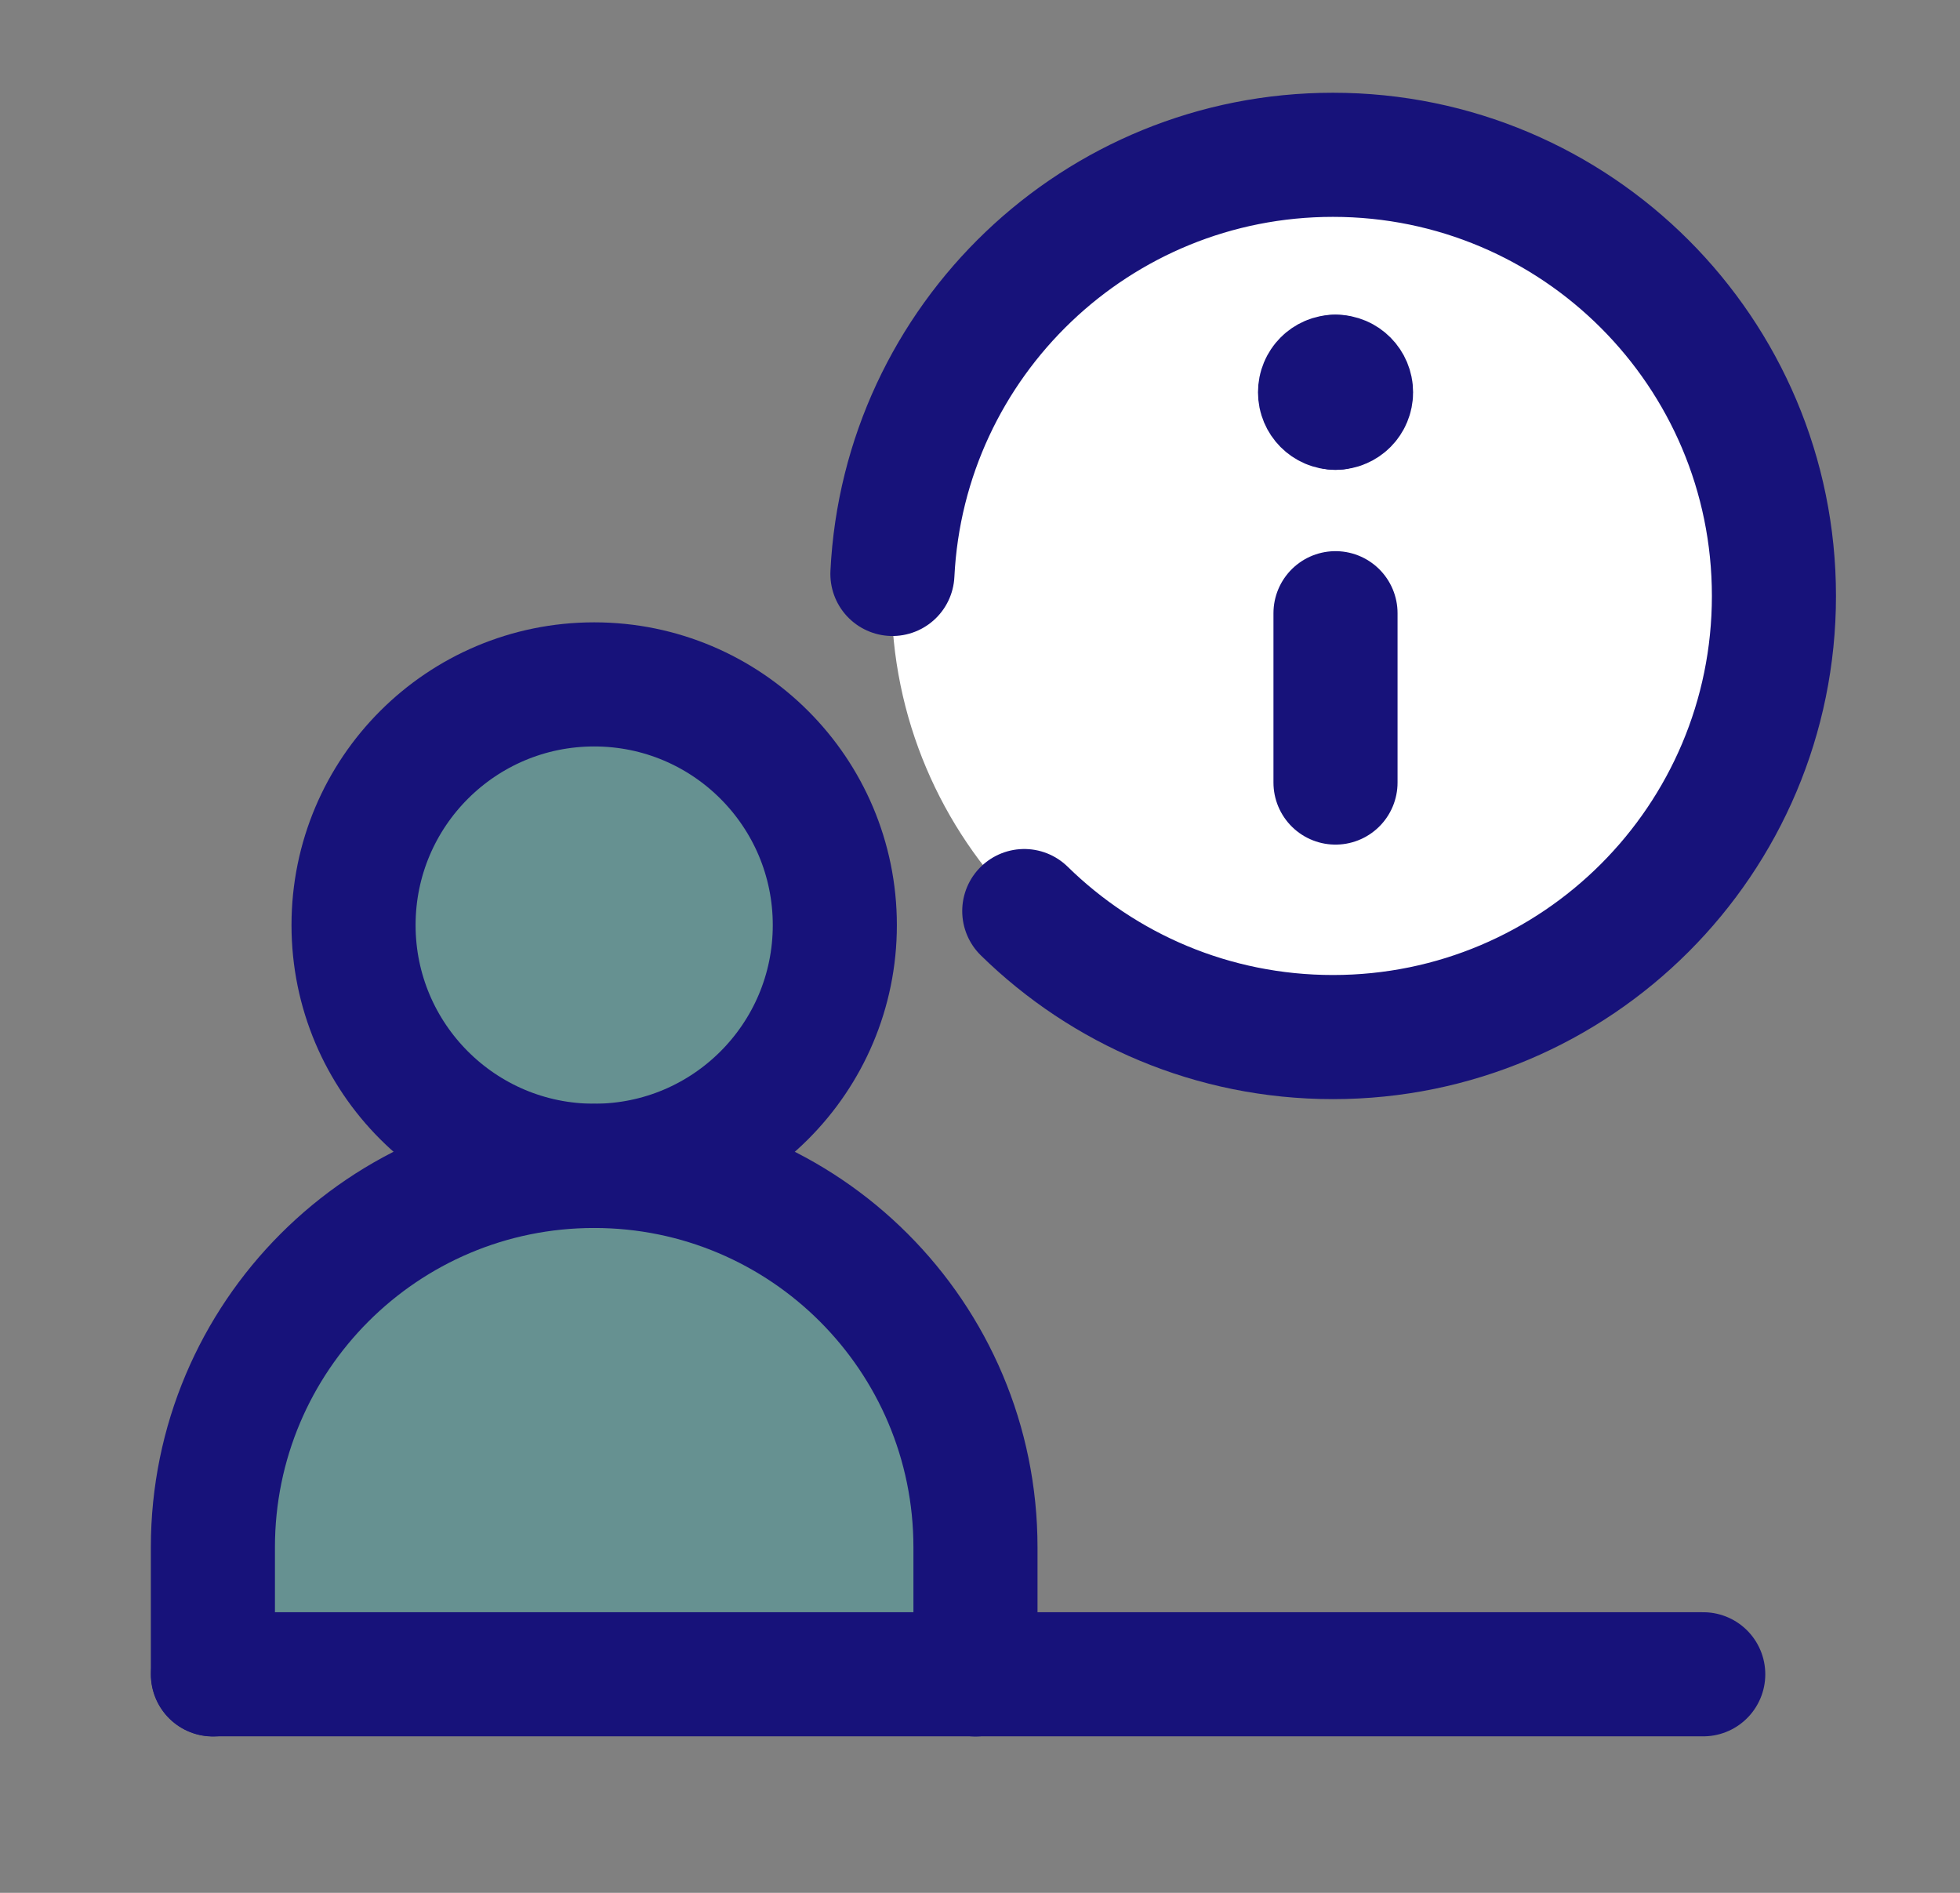 <svg width="29" height="28" viewBox="0 0 29 28" fill="none" xmlns="http://www.w3.org/2000/svg">
<rect x="0" y="0" width="29" height="28" fill="#808080" stroke="none"/>
<g clip-path="url(#clip0_1553_1885)">
<path d="M19.72 15.346C23.325 15.346 26.247 12.423 26.247 8.818C26.247 5.213 23.325 2.29 19.72 2.29C16.114 2.29 13.191 5.213 13.191 8.818C13.191 12.423 16.114 15.346 19.72 15.346Z" fill="white"/>
<path d="M8.792 17.245C10.758 17.245 12.352 15.651 12.352 13.685C12.352 11.718 10.758 10.124 8.792 10.124C6.825 10.124 5.231 11.718 5.231 13.685C5.231 15.651 6.825 17.245 8.792 17.245Z" fill="#00D7D7" fill-opacity="0.2"/>
<path d="M8.791 17.247C5.675 17.247 3.15 19.773 3.15 22.889V24.769H14.433V22.889C14.433 19.773 11.907 17.247 8.791 17.247Z" fill="#00D7D7" fill-opacity="0.2"/>
<path d="M8.792 17.245C10.758 17.245 12.352 15.651 12.352 13.685C12.352 11.718 10.758 10.124 8.792 10.124C6.825 10.124 5.231 11.718 5.231 13.685C5.231 15.651 6.825 17.245 8.792 17.245Z" stroke="#17127A" stroke-width="1.836" stroke-linecap="round" stroke-linejoin="round"/>
<path d="M3.15 24.769V22.889C3.15 19.773 5.675 17.247 8.791 17.247C11.907 17.247 14.433 19.773 14.433 22.889V24.769" stroke="#17127A" stroke-width="1.836" stroke-linecap="round" stroke-linejoin="round"/>
<path d="M3.152 24.767H25.201" stroke="#17127A" stroke-width="1.836" stroke-linecap="round" stroke-linejoin="round"/>
<path d="M15.155 13.477C16.332 14.63 17.944 15.341 19.722 15.341C23.326 15.341 26.247 12.42 26.247 8.816C26.247 5.212 23.326 2.29 19.722 2.29C16.227 2.29 13.374 5.037 13.204 8.49" stroke="#17127A" stroke-width="1.836" stroke-linecap="round" stroke-linejoin="round"/>
<path d="M19.76 9.071L19.76 11.576" stroke="#17127A" stroke-width="1.836" stroke-linecap="round" stroke-linejoin="round"/>
<path d="M19.758 6.032C19.633 6.032 19.531 5.93 19.531 5.803C19.531 5.676 19.633 5.573 19.758 5.573" stroke="#17127A" stroke-width="1.836" stroke-linecap="round" stroke-linejoin="round"/>
<path d="M19.762 6.032C19.888 6.032 19.99 5.93 19.99 5.803C19.99 5.676 19.888 5.573 19.762 5.573" stroke="#17127A" stroke-width="1.836" stroke-linecap="round" stroke-linejoin="round"/>
</g>
<defs>
<clipPath id="clip0_1553_1885">
<rect width="25.708" height="25.708" fill="white" transform="translate(1.579 1.146)"/>
</clipPath>
</defs>
</svg>
